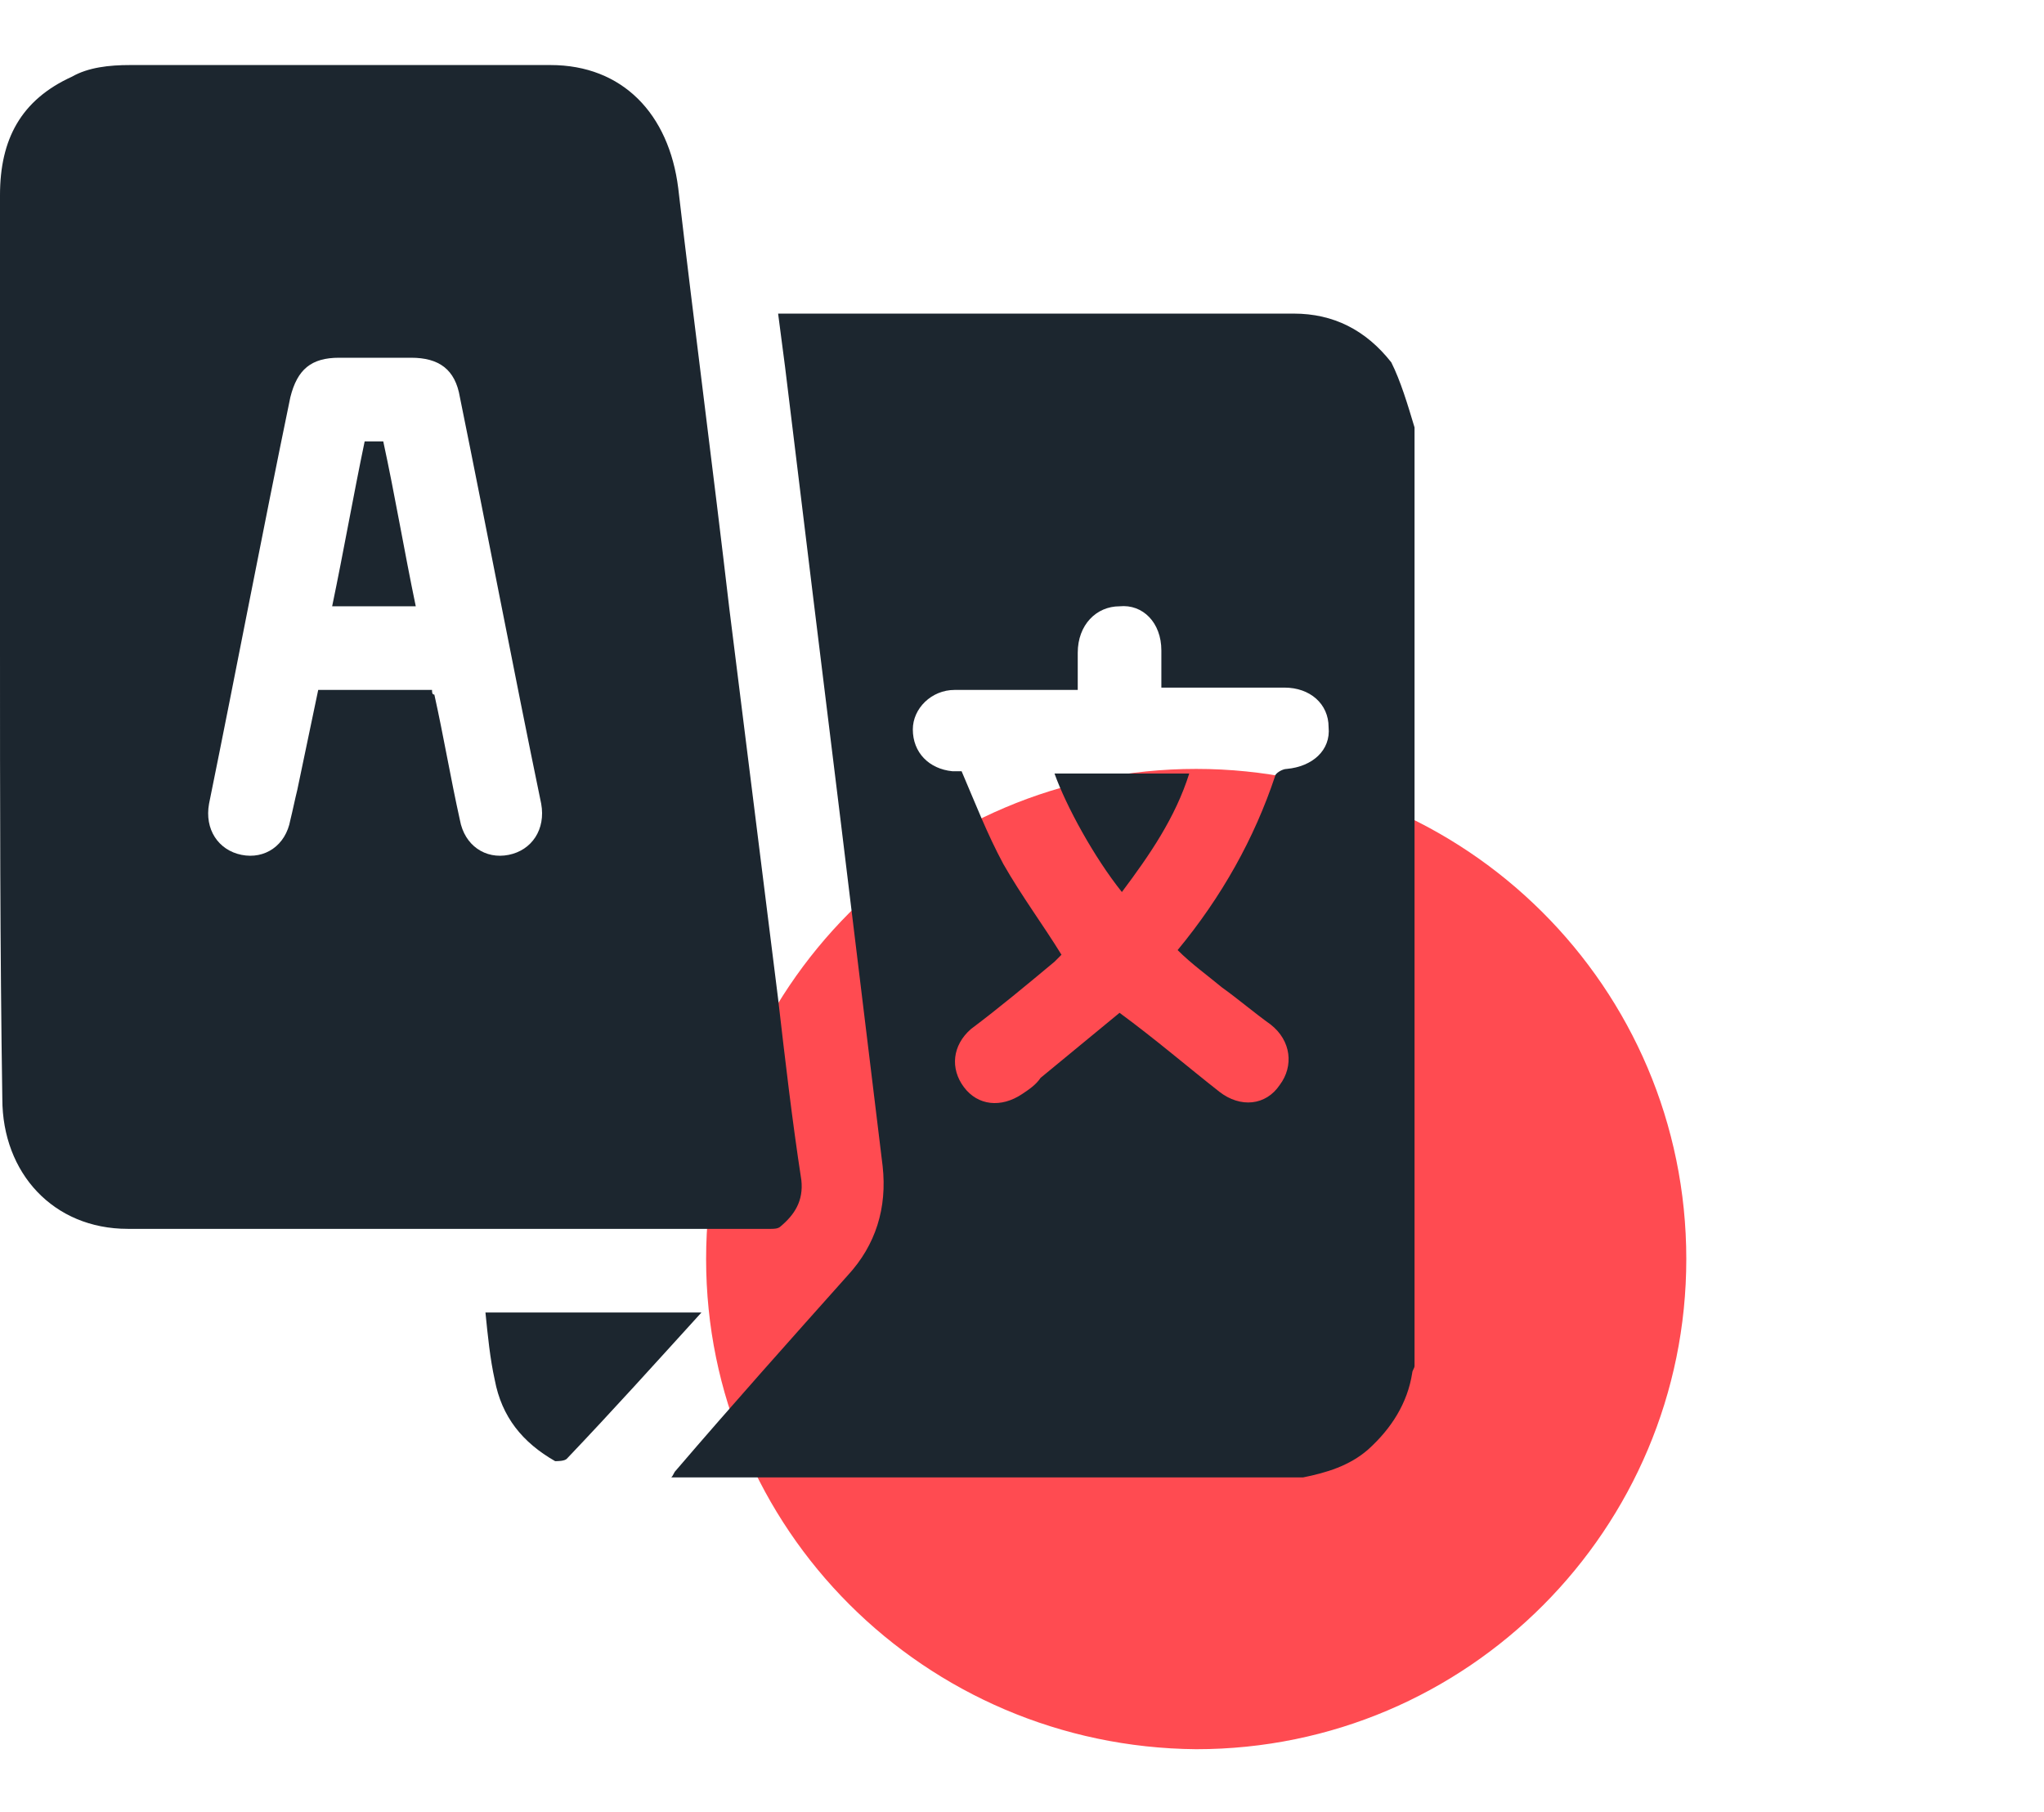 <?xml version="1.0" encoding="utf-8"?>
<!-- Generator: Adobe Illustrator 26.0.0, SVG Export Plug-In . SVG Version: 6.00 Build 0)  -->
<svg version="1.1" id="Layer_1" xmlns="http://www.w3.org/2000/svg" xmlns:xlink="http://www.w3.org/1999/xlink" x="0px" y="0px"
	 width="88px" height="78px" viewBox="0 0 88 78" style="enable-background:new 0 0 88 78;" xml:space="preserve">
<style type="text/css">
	.st0{fill:#FF4B51;}
	.st1{fill:#1C262F;}
</style>
<g>
	<path class="st0" d="M72.6,54.2c0,11.6-9.4,21.1-21.1,21.1c-11.7-0.1-21.1-9.5-21.1-21.1s9.4-21.1,21.1-21.1
		C63.1,33.1,72.6,42.5,72.6,54.2z"/>
	<g>
		<path class="st1" d="M60.9,18.4c0,13.5,0,26.9,0,40.4c0,0.1-0.1,0.2-0.1,0.3c-0.2,1.3-0.9,2.4-1.9,3.3c-0.8,0.7-1.8,1-2.8,1.2
			c-9.1,0-18.1,0-27.2,0c0.1-0.1,0.1-0.2,0.2-0.3c2.4-2.8,4.9-5.6,7.4-8.4c1.2-1.3,1.7-2.9,1.5-4.7c-0.6-4.9-1.2-9.9-1.8-14.8
			c-0.8-6.5-1.6-13-2.4-19.6c-0.1-0.8-0.2-1.5-0.3-2.3c0.1,0,0.2,0,0.3,0c7.3,0,14.6,0,21.9,0c1.7,0,3.1,0.7,4.2,2.1
			C60.3,16.4,60.6,17.4,60.9,18.4z M45.7,41.1c-0.1,0.1-0.2,0.2-0.3,0.3c-1.2,1-2.4,2-3.6,2.9c-0.8,0.7-0.9,1.7-0.3,2.5
			c0.6,0.8,1.6,0.9,2.5,0.3c0.3-0.2,0.6-0.4,0.8-0.7c1.1-0.9,2.3-1.9,3.4-2.8c1.5,1.1,2.9,2.3,4.3,3.4c0.9,0.7,2,0.6,2.6-0.3
			c0.6-0.8,0.5-1.9-0.4-2.6c-0.7-0.5-1.4-1.1-2.1-1.6c-0.6-0.5-1.3-1-1.9-1.6c1.9-2.3,3.3-4.8,4.2-7.5c0-0.1,0.3-0.3,0.5-0.3
			c1.1-0.1,1.9-0.8,1.8-1.8c0-1-0.8-1.7-1.9-1.7c-1.6,0-3.1,0-4.7,0c-0.2,0-0.4,0-0.6,0c0-0.6,0-1.1,0-1.6c0-1.2-0.8-2-1.8-1.9
			c-1,0-1.8,0.8-1.8,2c0,0.5,0,1.1,0,1.6c-0.3,0-0.5,0-0.7,0c-1.5,0-3,0-4.6,0c-1,0-1.8,0.8-1.8,1.7c0,1,0.7,1.7,1.7,1.8
			c0.2,0,0.3,0,0.4,0c0.6,1.4,1.1,2.7,1.8,4C44,38.6,44.9,39.8,45.7,41.1z"/>
		<path class="st1" d="M0,27.8c0-6.5,0-13,0-19.4C0,6,0.9,4.3,3.1,3.3c0.7-0.4,1.6-0.5,2.5-0.5c6,0,12,0,18.1,0
			c3.1,0,5.1,2.1,5.5,5.3c0.7,6,1.5,12.1,2.2,18.1c0.7,5.6,1.4,11.2,2.1,16.8c0.3,2.6,0.6,5.2,1,7.8c0.1,0.9-0.3,1.5-0.9,2
			c-0.1,0.1-0.3,0.1-0.4,0.1c-9.2,0-18.5,0-27.7,0c-3.2,0-5.4-2.4-5.4-5.6C0,40.8,0,34.3,0,27.8z M18.6,29.7c0,0.1,0,0.2,0.1,0.2
			c0.4,1.8,0.7,3.6,1.1,5.4c0.2,1.1,1.1,1.7,2.1,1.5c1-0.2,1.6-1.1,1.4-2.2c-1.2-5.8-2.3-11.6-3.5-17.5c-0.2-1.2-0.9-1.7-2.1-1.7
			c-1,0-2.1,0-3.1,0c-1.2,0-1.8,0.5-2.1,1.7c-1.2,5.8-2.3,11.6-3.5,17.5c-0.2,1.1,0.4,2,1.4,2.2c1,0.2,1.9-0.4,2.1-1.5
			c0.1-0.4,0.2-0.9,0.3-1.3c0.3-1.4,0.6-2.9,0.9-4.3C15.3,29.7,16.9,29.7,18.6,29.7z"/>
		<path class="st1" d="M30.2,56.5c-2,2.2-3.8,4.2-5.8,6.3c-0.1,0.1-0.4,0.1-0.5,0.1c-1.4-0.8-2.3-1.9-2.6-3.5
			c-0.2-0.9-0.3-1.9-0.4-2.9C23.9,56.5,27,56.5,30.2,56.5z"/>
		<path class="st1" d="M48.3,38.4c-1.2-1.5-2.4-3.7-2.9-5.1c1.9,0,3.9,0,5.8,0C50.6,35.2,49.5,36.8,48.3,38.4z"/>
		<path class="st1" d="M14.3,26.1c0.5-2.4,0.9-4.7,1.4-7.1c0.3,0,0.5,0,0.8,0c0.5,2.3,0.9,4.7,1.4,7.1
			C16.7,26.1,15.5,26.1,14.3,26.1z"/>
	</g>
</g>
</svg>
